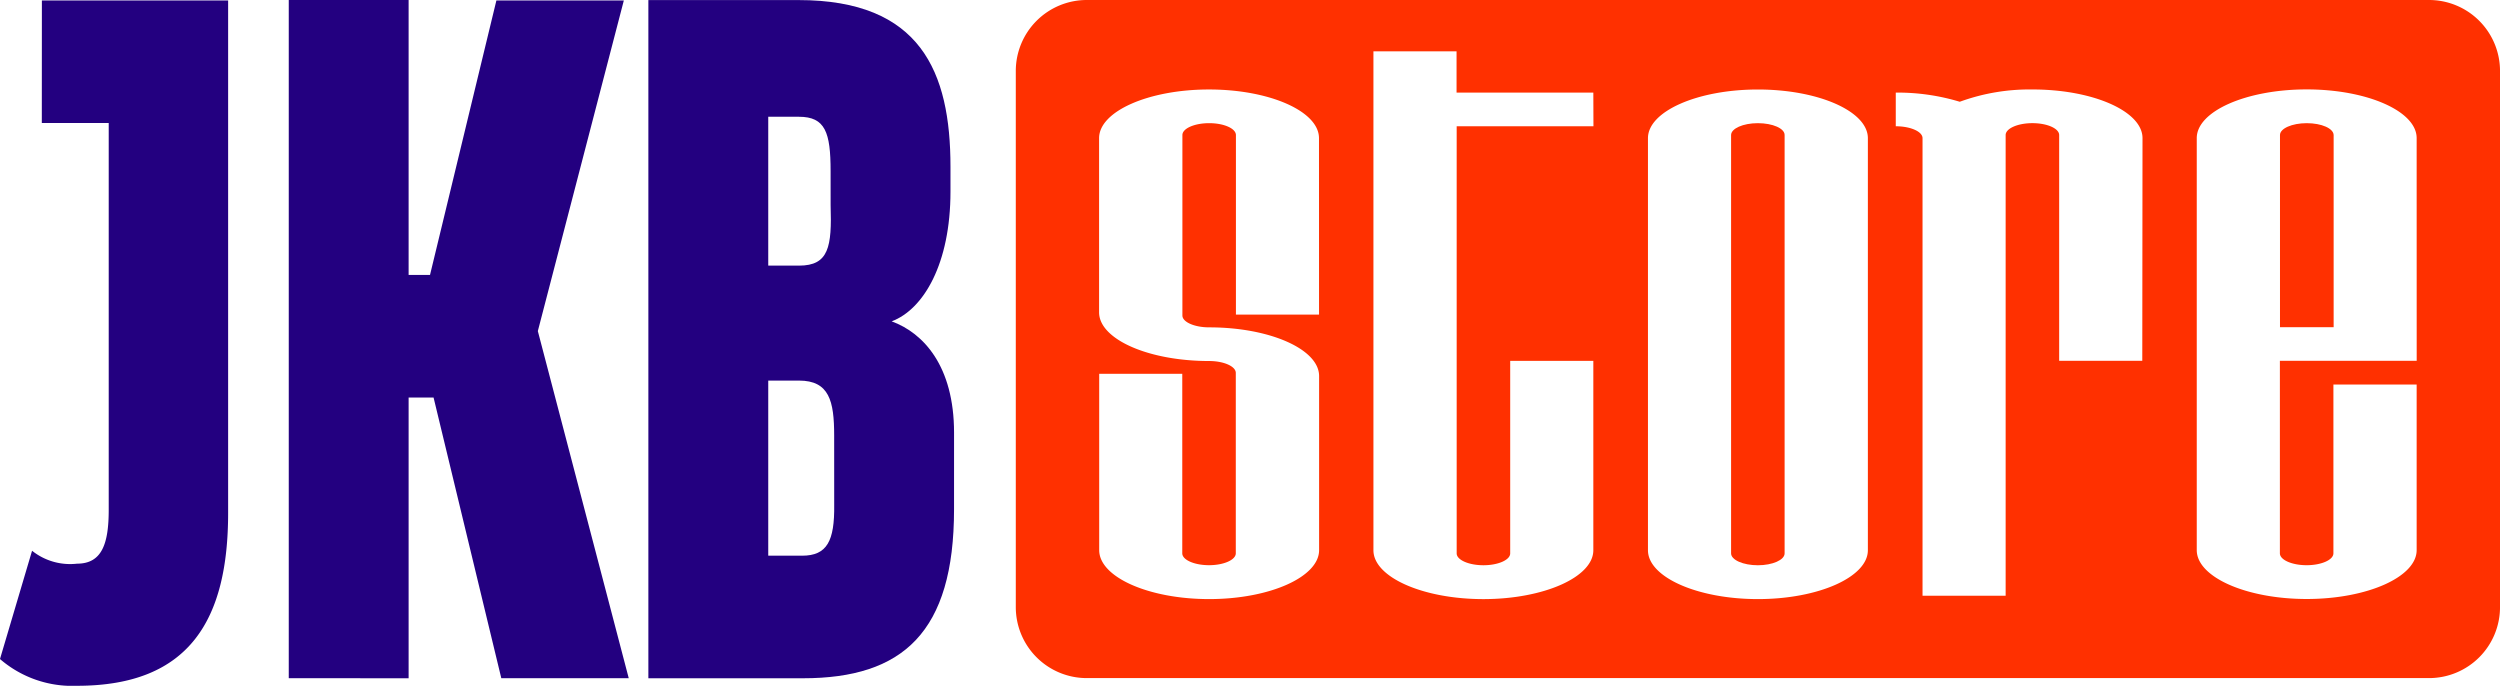 <svg xmlns="http://www.w3.org/2000/svg" width="149.467" height="41" viewBox="0 0 149.467 41">
  <g id="Grupo_360" data-name="Grupo 360" transform="translate(-191.642 -1971.232)">
    <g id="Grupo_363" data-name="Grupo 363" transform="translate(252.373 1971.232)">
      <g id="Grupo_360-2" data-name="Grupo 360" transform="translate(42.764 7.364)">
        <path id="Caminho_11921" data-name="Caminho 11921" d="M562.2,1997.484c-.883,0-1.6.319-1.6.711v25.01c0,.391.721.71,1.6.71s1.6-.318,1.6-.71v-25.01C563.809,1997.8,563.088,1997.484,562.2,1997.484Z" transform="translate(-560.599 -1997.484)" fill="#ff3000"/>
      </g>
      <g id="Grupo_361" data-name="Grupo 361" transform="translate(75.578 7.364)">
        <path id="Caminho_11922" data-name="Caminho 11922" d="M679.186,1997.486c-.883,0-1.6.318-1.6.71v11.489h3.208V1998.2C680.79,1997.8,680.07,1997.486,679.186,1997.486Z" transform="translate(-677.582 -1997.486)" fill="#ff3000"/>
      </g>
      <g id="Grupo_362" data-name="Grupo 362">
        <path id="Caminho_11923" data-name="Caminho 11923" d="M492.64,1971.232H412.391a4.244,4.244,0,0,0-4.244,4.244v32.053a4.244,4.244,0,0,0,4.244,4.244H492.64a4.244,4.244,0,0,0,4.244-4.244v-32.053A4.244,4.244,0,0,0,492.64,1971.232Zm-66.363,18.811h-4.969v-10.737c0-.392-.719-.71-1.6-.71s-1.6.318-1.6.71v10.788c0,.392.719.71,1.6.71,3.624,0,6.573,1.306,6.573,2.91v10.412c0,1.6-2.95,2.924-6.573,2.924s-6.574-1.319-6.574-2.924v-10.545H418.1v10.732c0,.392.719.71,1.6.71s1.6-.318,1.6-.71v-10.787c0-.392-.719-.71-1.6-.71-3.624,0-6.573-1.305-6.573-2.91v-10.414c0-1.6,2.95-2.91,6.573-2.91s6.574,1.305,6.574,2.91Zm16.406-11.26h-8.177v25.534c0,.391.719.709,1.6.709s1.6-.318,1.6-.709v-11.509h4.97v11.322c0,1.6-2.95,2.921-6.574,2.921s-6.573-1.317-6.573-2.921V1974.3h4.97v2.467h8.177Zm16.407,25.346c0,1.6-2.949,2.921-6.573,2.921s-6.575-1.316-6.575-2.921v-24.636c0-1.6,2.95-2.91,6.574-2.91s6.574,1.305,6.574,2.91Zm16.406-11.324h-4.969v-13.5c0-.392-.72-.71-1.6-.71s-1.6.319-1.6.71v27.545h-4.969v-27.359c0-.392-.719-.71-1.6-.71v-2.013a12.812,12.812,0,0,1,3.826.548,12.178,12.178,0,0,1,4.352-.735c3.625,0,6.574,1.305,6.574,2.91Zm16.406,0h-8.179v11.509c0,.392.72.71,1.6.71s1.6-.319,1.6-.71v-10.091H491.9v9.9c0,1.6-2.949,2.921-6.573,2.921s-6.574-1.316-6.574-2.921v-24.636c0-1.6,2.949-2.91,6.573-2.91s6.574,1.306,6.574,2.91Z" transform="translate(-408.147 -1971.232)" fill="#ff3000"/>
      </g>
    </g>
    <g id="Grupo_364" data-name="Grupo 364" transform="translate(191.642 1971.232)">
      <path id="Caminho_11924" data-name="Caminho 11924" d="M194.146,1971.327h11.135v30.637c0,6.367-2.291,10.337-9.031,10.337a6.6,6.6,0,0,1-4.609-1.6l1.918-6.473a3.645,3.645,0,0,0,2.691.772c1.492,0,1.892-1.2,1.892-3.223v-23.124h-4Z" transform="translate(-191.642 -1971.3)" fill="#230080"/>
      <path id="Caminho_11925" data-name="Caminho 11925" d="M253.187,2011.779v-40.547h7.166v16.438h1.279l3.969-16.411h7.619l-5.142,19.767,5.435,20.753h-7.619L261.845,1995h-1.492v16.783Z" transform="translate(-235.923 -1971.232)" fill="#230080"/>
      <path id="Caminho_11926" data-name="Caminho 11926" d="M348.108,2001.683c0,7.353-3.064,10.1-9.031,10.1h-9.244v-40.547h8.978c7.3,0,9.084,4.289,9.084,9.964v1.492c0,4.289-1.6,7.033-3.516,7.752,1.892.692,3.73,2.664,3.73,6.66Zm-7.38-20.22c0-2.318-.32-3.25-1.891-3.25H337v8.9h1.838c1.785,0,1.971-1.119,1.891-3.624Zm.213,15.8c0-2.052-.293-3.277-2.1-3.277H337v10.469h2.025c1.492,0,1.945-.879,1.918-3.037Z" transform="translate(-291.069 -1971.232)" fill="#230080"/>
    </g>
  </g>
</svg>
